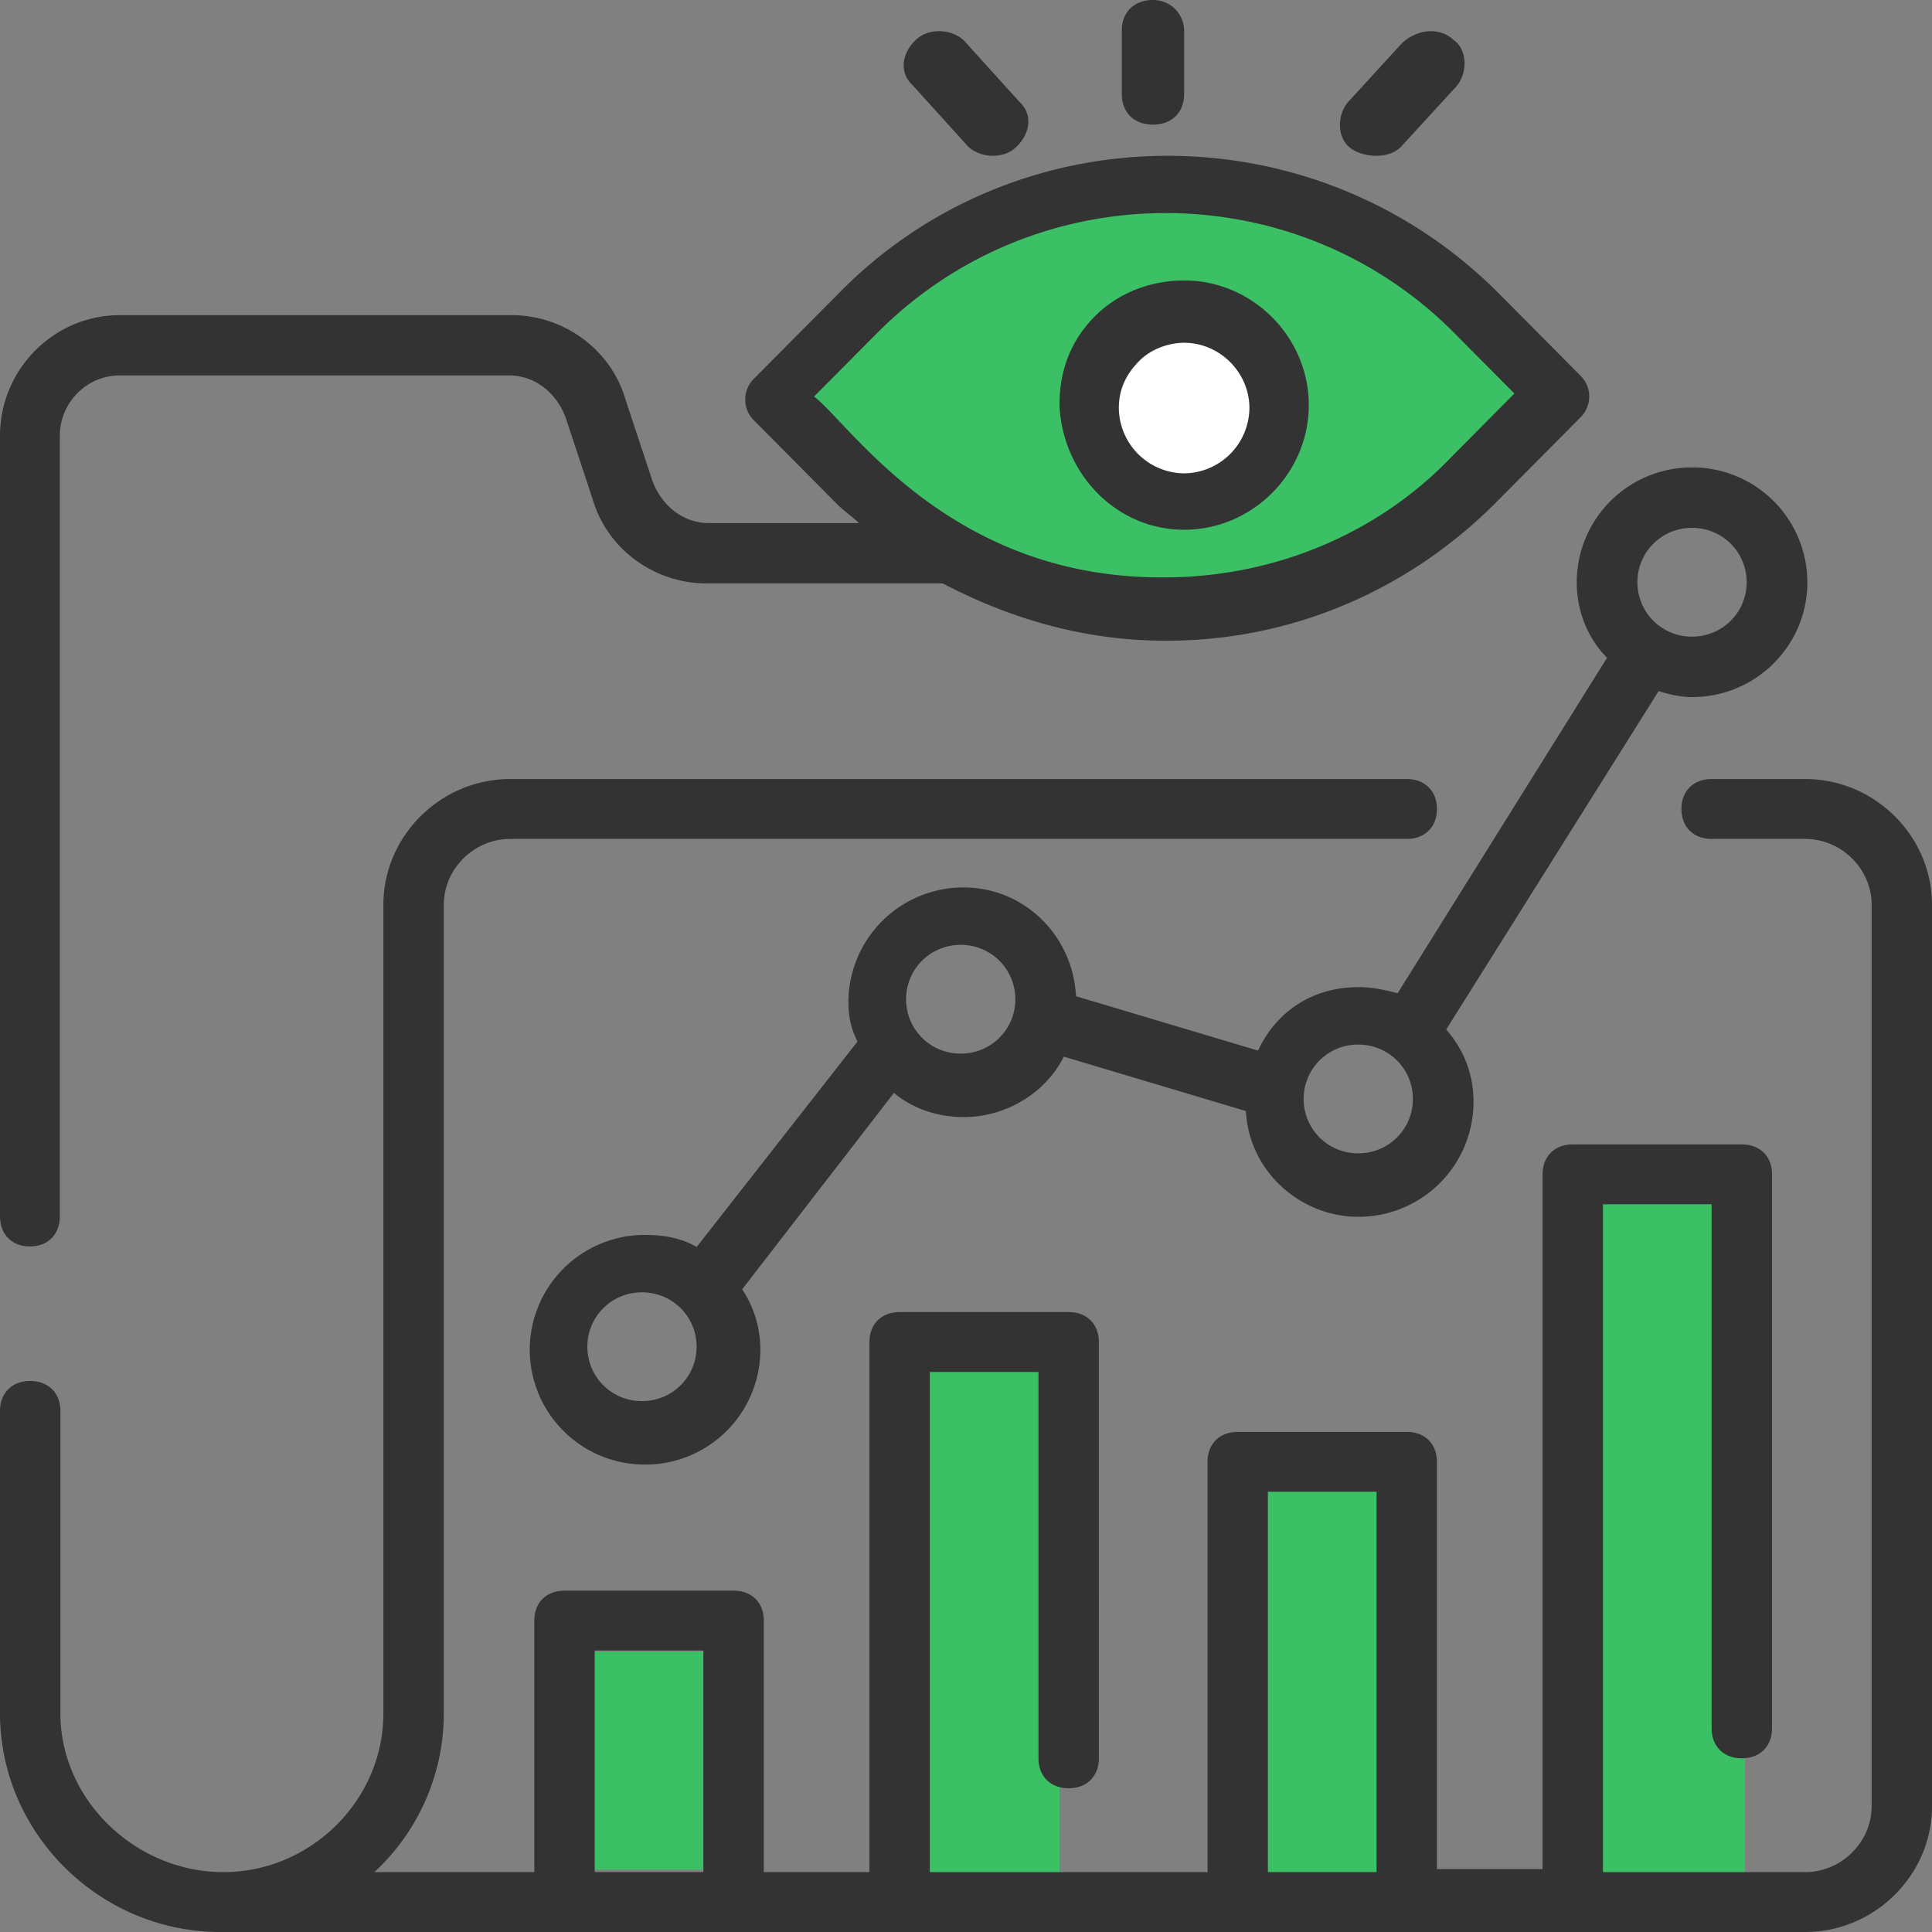 <svg width="62" height="62" xmlns="http://www.w3.org/2000/svg"><rect width="100%" height="100%" fill="#808080" stroke="none"/><g fill="none" fill-rule="evenodd"><ellipse fill="#3CC065" cx="37.5" cy="12.5" rx="11.5" ry="6.5"/><circle fill="#FFF" cx="38" cy="13" r="3"/><path fill="#3CC065" d="M40 47h5v14h-5zm11-9h5v23h-5zm-22 5h5v18h-5zM19 53h4v7h-4z"/><path d="M37 0c-.6 0-1 .39-1 .976v2.048c0 .586.4.976 1 .976s1-.39 1-.976V.976A.99.99 0 0037 0zm8 1.376l-1.75 1.911c-.35.425-.35 1.168.116 1.486.467.318 1.284.318 1.634-.106l1.75-1.91c.35-.425.35-1.168-.116-1.487-.467-.424-1.167-.318-1.634.106zm-15.596-.109c-.456.42-.57 1.05-.114 1.47L31 4.627c.342.42 1.14.526 1.596.106.456-.42.57-1.05.114-1.47L31 1.373c-.342-.42-1.14-.526-1.596-.106z" fill="#333" fill-rule="nonzero"/><path d="M0 13.983v25.05c0 .58.384.967.96.967.577 0 .96-.387.96-.967v-25.05c0-1.064.865-1.935 1.922-1.935h12.486c.864 0 1.536.58 1.825 1.354l.864 2.612c.48 1.644 2.017 2.708 3.65 2.708h7.587c2.21 1.16 4.61 1.838 7.108 1.838h.096c4.034 0 7.78-1.645 10.565-4.45l2.689-2.708a.94.94 0 000-1.354l-2.69-2.708c-5.858-5.803-15.367-5.803-21.13.097l-2.689 2.708a.94.94 0 000 1.354l2.69 2.708c.192.194.48.387.672.58h-4.802c-.865 0-1.537-.58-1.825-1.353l-.865-2.612c-.48-1.644-2.017-2.708-3.65-2.708H3.843C1.729 10.114 0 11.855 0 13.983zm26.124-1.258l2.017-2.03c5.09-5.127 13.35-5.127 18.44-.097l2.018 2.03-2.017 2.032c-2.401 2.514-5.763 3.869-9.22 3.869h-.096c-6.82 0-9.99-4.933-11.142-5.804z" fill="#333" fill-rule="nonzero"/><path d="M62 29.036C62 26.826 60.16 25 57.931 25h-3.003c-.581 0-.969.384-.969.961s.388.961.97.961h3.002c1.163 0 2.132.961 2.132 2.114v28.928c0 1.153-.97 2.114-2.132 2.114h-6.49V38.647h3.487v16.818c0 .577.388.961.969.961s.969-.384.969-.961v-17.78c0-.576-.388-.96-.97-.96h-5.424c-.581 0-.969.384-.969.96v22.297h-3.39v-13.07c0-.577-.388-.961-.97-.961H39.72c-.581 0-.969.384-.969.96v13.167h-8.913v-16.05h3.488v12.398c0 .577.387.961.969.961.581 0 .969-.384.969-.961V43.068c0-.577-.388-.962-.97-.962H28.87c-.581 0-.969.385-.969.962v17.01h-3.39v-8.073c0-.576-.388-.96-.97-.96h-5.424c-.582 0-.97.384-.97.96v8.073h-5.134a6.932 6.932 0 002.229-5.094V29.036c0-1.153.968-2.114 2.13-2.114h28.773c.581 0 .968-.384.968-.961S45.725 25 45.144 25H16.372c-2.228 0-4.069 1.826-4.069 4.036v25.948c0 2.787-2.325 5.094-5.134 5.094-2.81 0-5.231-2.307-5.231-5.094v-9.706c0-.577-.388-.961-.97-.961-.58 0-.968.384-.968.96v9.707C0 58.83 3.197 62 7.072 62h50.86C60.158 62 62 60.174 62 57.964V29.036zm-42.916 23.93h3.488v7.112h-3.488v-7.112zm21.604-5.093h3.487v12.205h-3.487V47.873z" fill="#333" fill-rule="nonzero"/><path d="M54.3 22.37c2.044 0 3.7-1.649 3.7-3.685A3.691 3.691 0 0054.3 15a3.691 3.691 0 00-3.701 3.685c0 .97.39 1.842.973 2.424l-6.72 10.764c-.389-.097-.778-.194-1.265-.194-1.461 0-2.63.776-3.214 2.036L34.53 31.97c-.098-1.94-1.656-3.491-3.604-3.491a3.691 3.691 0 00-3.7 3.685c0 .484.097.872.292 1.26l-5.162 6.594c-.487-.29-1.071-.388-1.655-.388A3.691 3.691 0 0017 43.315 3.691 3.691 0 0020.7 47a3.69 3.69 0 003.701-3.685c0-.679-.194-1.357-.584-1.94l4.87-6.302c.584.485 1.363.775 2.24.775 1.363 0 2.629-.775 3.213-1.939l5.843 1.746c.098 1.939 1.753 3.393 3.604 3.393a3.69 3.69 0 003.7-3.684c0-.873-.292-1.649-.876-2.328l6.817-10.86c.292.097.682.194 1.071.194zm0-5.43c.973 0 1.752.775 1.752 1.745 0 .97-.779 1.745-1.753 1.745a1.742 1.742 0 01-1.753-1.745c0-.97.78-1.746 1.753-1.746zM20.602 44.963a1.742 1.742 0 01-1.753-1.746c0-.97.78-1.745 1.753-1.745.974 0 1.753.775 1.753 1.745 0 .97-.779 1.746-1.753 1.746zM30.83 33.812a1.742 1.742 0 01-1.753-1.745c0-.97.78-1.746 1.753-1.746.974 0 1.753.776 1.753 1.746s-.78 1.745-1.753 1.745zm12.758 3.2a1.742 1.742 0 01-1.753-1.745c0-.97.779-1.746 1.753-1.746.974 0 1.753.776 1.753 1.746s-.78 1.745-1.753 1.745zM38 17c2.19 0 4-1.81 4-4s-1.81-4-4-4c-1.048 0-2.095.381-2.857 1.143S34 11.857 34 13c.095 2.19 1.81 4 4 4zm-1.429-5.429c.381-.38.953-.571 1.429-.571 1.143 0 2.095.952 2.095 2.095A2.114 2.114 0 0138 15.19a2.114 2.114 0 01-2.095-2.095c0-.666.285-1.143.666-1.524z" fill="#333" fill-rule="nonzero"/></g></svg>